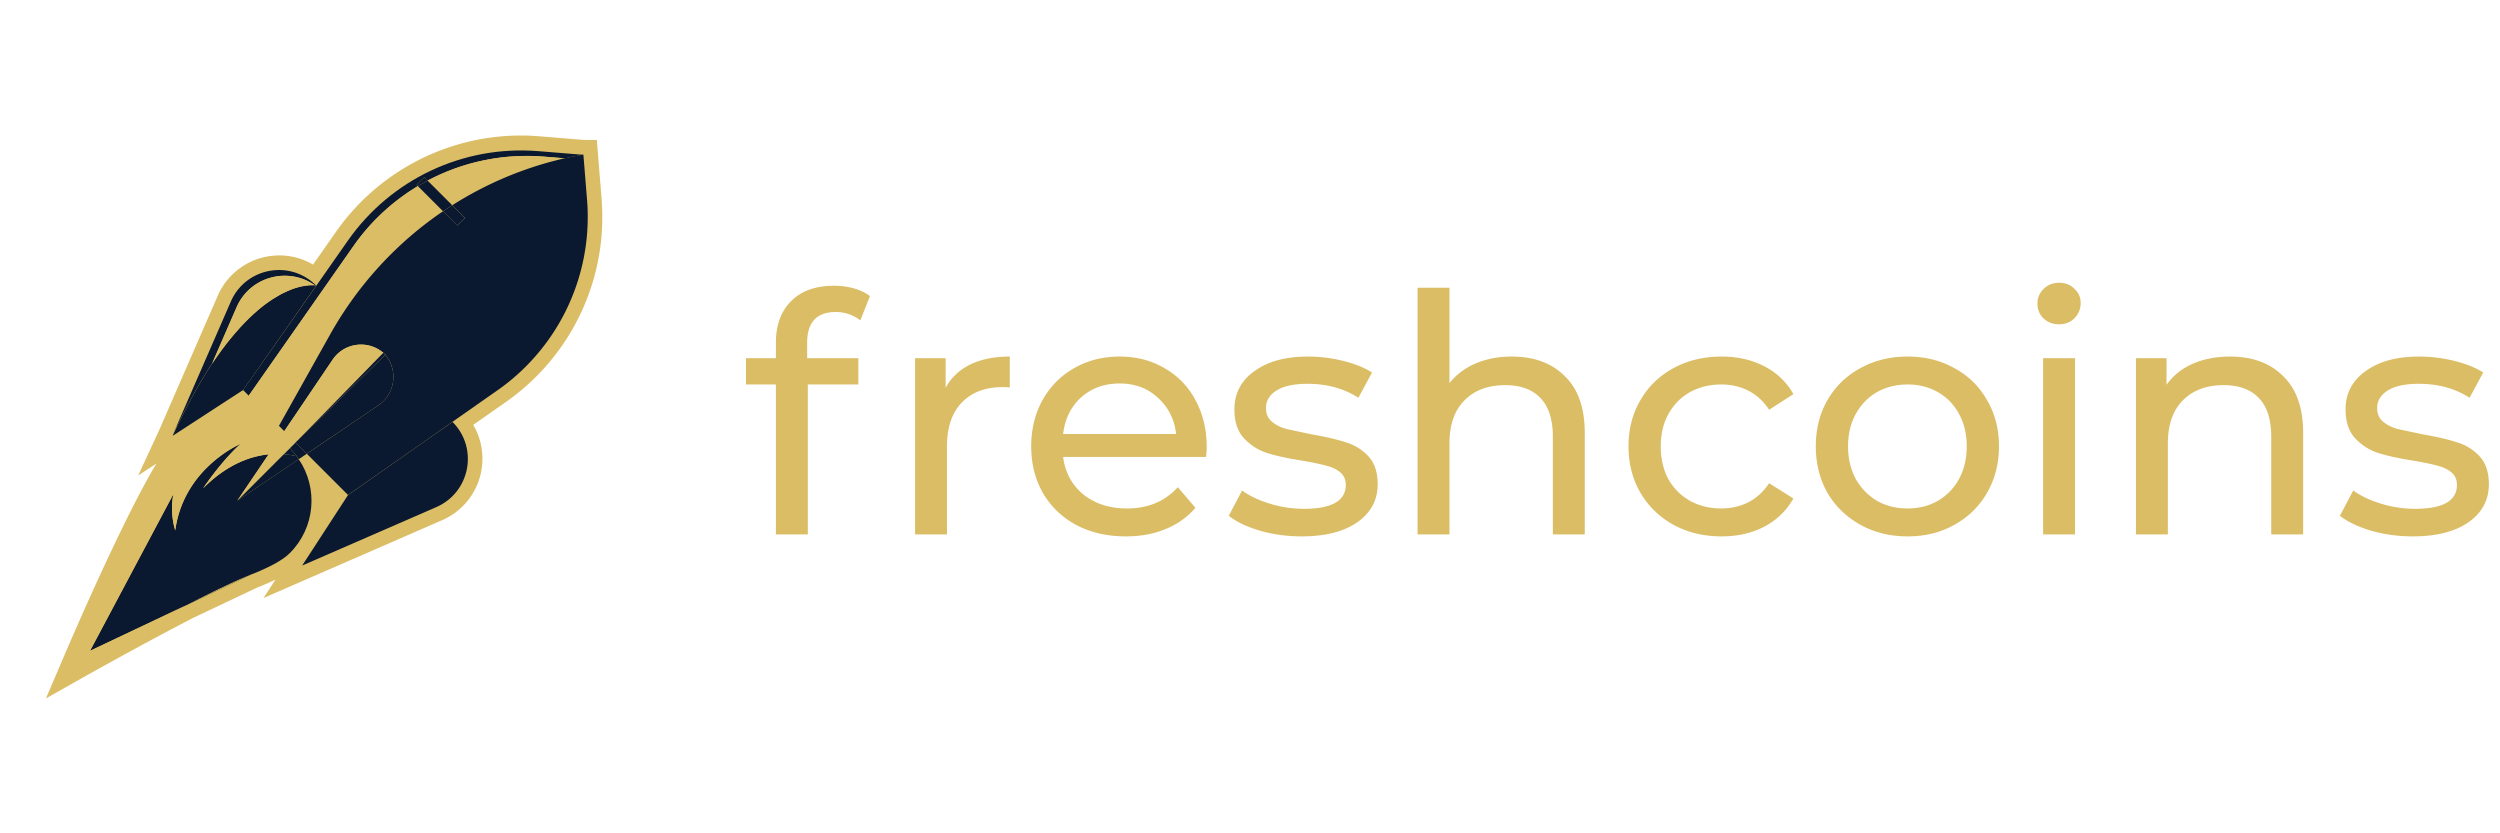 <svg xmlns="http://www.w3.org/2000/svg" height="50" width="150" viewBox="0 0 361 94" fill="none"><path d="M120.68 31.888c-2.752 0-4.128 1.488-4.128 4.464v2.208h7.392v3.792h-7.296V64h-4.608V42.352h-4.32V38.56h4.32v-2.256c0-2.528.736-4.528 2.208-6s3.536-2.208 6.192-2.208c1.024 0 1.984.128 2.88.384s1.664.624 2.304 1.104l-1.392 3.504c-1.056-.8-2.24-1.2-3.552-1.2zm15.87 10.944c.8-1.472 1.984-2.592 3.552-3.36s3.472-1.152 5.712-1.152v4.464c-.256-.032-.608-.048-1.056-.048-2.496 0-4.464.752-5.904 2.256-1.408 1.472-2.112 3.584-2.112 6.336V64h-4.608V38.56h4.416v4.272zm37.701 8.592c0 .352-.032.816-.096 1.392h-20.64c.288 2.24 1.264 4.048 2.928 5.424 1.696 1.344 3.792 2.016 6.288 2.016 3.04 0 5.488-1.024 7.344-3.072l2.544 2.976c-1.152 1.344-2.592 2.368-4.32 3.072-1.696.704-3.6 1.056-5.712 1.056-2.688 0-5.072-.544-7.152-1.632-2.08-1.12-3.696-2.672-4.848-4.656-1.12-1.984-1.68-4.224-1.68-6.72 0-2.464.544-4.688 1.632-6.672 1.12-1.984 2.64-3.52 4.56-4.608 1.952-1.12 4.144-1.68 6.576-1.68s4.592.56 6.48 1.68a11.26 11.26 0 0 1 4.464 4.608c1.088 1.984 1.632 4.256 1.632 6.816zm-12.576-9.216c-2.208 0-4.064.672-5.568 2.016-1.472 1.344-2.336 3.104-2.592 5.28h16.32c-.256-2.144-1.136-3.888-2.64-5.232-1.472-1.376-3.312-2.064-5.52-2.064zm26.27 22.08c-2.08 0-4.08-.272-6-.816-1.92-.576-3.424-1.296-4.512-2.16l1.92-3.648c1.12.8 2.48 1.44 4.08 1.92a16.79 16.79 0 0 0 4.848.72c4.032 0 6.048-1.152 6.048-3.456 0-.768-.272-1.376-.816-1.824s-1.232-.768-2.064-.96c-.8-.224-1.952-.464-3.456-.72-2.048-.32-3.728-.688-5.04-1.104-1.28-.416-2.384-1.12-3.312-2.112s-1.392-2.384-1.392-4.176c0-2.304.96-4.144 2.88-5.52 1.92-1.408 4.496-2.112 7.728-2.112a21.29 21.29 0 0 1 5.088.624c1.696.416 3.088.976 4.176 1.68l-1.968 3.648c-2.08-1.344-4.528-2.016-7.344-2.016-1.952 0-3.44.32-4.464.96s-1.536 1.488-1.536 2.544c0 .832.288 1.488.864 1.968s1.28.832 2.112 1.056l3.6.768c2.048.352 3.696.736 4.944 1.152a7.22 7.22 0 0 1 3.264 2.016c.896.96 1.344 2.304 1.344 4.032 0 2.304-.992 4.144-2.976 5.52-1.952 1.344-4.624 2.016-8.016 2.016zM218.28 38.32c3.232 0 5.792.944 7.68 2.832 1.92 1.856 2.88 4.592 2.88 8.208V64h-4.608V49.888c0-2.464-.592-4.32-1.776-5.568s-2.88-1.872-5.088-1.872c-2.496 0-4.464.736-5.904 2.208-1.44 1.44-2.16 3.52-2.16 6.24V64h-4.608V28.384h4.608V42.16c.96-1.216 2.208-2.16 3.744-2.832 1.568-.672 3.312-1.008 5.232-1.008zm30.317 25.968c-2.592 0-4.912-.56-6.96-1.68-2.016-1.12-3.6-2.656-4.752-4.608-1.152-1.984-1.728-4.224-1.728-6.72s.576-4.72 1.728-6.672c1.152-1.984 2.736-3.52 4.752-4.608 2.048-1.12 4.368-1.68 6.96-1.68 2.304 0 4.352.464 6.144 1.392 1.824.928 3.232 2.272 4.224 4.032L255.461 46c-.8-1.216-1.792-2.128-2.976-2.736s-2.496-.912-3.936-.912c-1.664 0-3.168.368-4.512 1.104-1.312.736-2.352 1.792-3.12 3.168-.736 1.344-1.104 2.896-1.104 4.656 0 1.792.368 3.376 1.104 4.752.768 1.344 1.808 2.384 3.12 3.12 1.344.736 2.848 1.104 4.512 1.104 1.44 0 2.752-.304 3.936-.912s2.176-1.52 2.976-2.736l3.504 2.208c-.992 1.76-2.4 3.12-4.224 4.08-1.792.928-3.84 1.392-6.144 1.392zm26.855 0c-2.528 0-4.8-.56-6.816-1.68s-3.6-2.656-4.752-4.608c-1.12-1.984-1.68-4.224-1.68-6.72s.56-4.72 1.68-6.672c1.152-1.984 2.736-3.52 4.752-4.608 2.016-1.12 4.288-1.68 6.816-1.68s4.784.56 6.768 1.68c2.016 1.088 3.584 2.624 4.704 4.608 1.152 1.952 1.728 4.176 1.728 6.672s-.576 4.736-1.728 6.72c-1.12 1.952-2.688 3.488-4.704 4.608-1.984 1.12-4.24 1.68-6.768 1.68zm0-4.032c1.632 0 3.088-.368 4.368-1.104a8.12 8.12 0 0 0 3.072-3.168c.736-1.376 1.104-2.944 1.104-4.704s-.368-3.312-1.104-4.656c-.736-1.376-1.76-2.432-3.072-3.168-1.28-.736-2.736-1.104-4.368-1.104s-3.104.368-4.416 1.104c-1.28.736-2.304 1.792-3.072 3.168-.736 1.344-1.104 2.896-1.104 4.656s.368 3.328 1.104 4.704c.768 1.344 1.792 2.4 3.072 3.168 1.312.736 2.784 1.104 4.416 1.104zm19.572-21.696h4.608V64h-4.608V38.56zm2.304-4.896c-.896 0-1.648-.288-2.256-.864a2.87 2.87 0 0 1-.864-2.112 2.87 2.87 0 0 1 .864-2.112c.608-.608 1.36-.912 2.256-.912s1.632.288 2.208.864c.608.544.912 1.232.912 2.064 0 .864-.304 1.6-.912 2.208-.576.576-1.312.864-2.208.864zm24.687 4.656c3.232 0 5.792.944 7.68 2.832 1.92 1.856 2.88 4.592 2.88 8.208V64h-4.608V49.888c0-2.464-.592-4.32-1.776-5.568s-2.88-1.872-5.088-1.872c-2.496 0-4.464.736-5.904 2.208-1.44 1.44-2.16 3.52-2.16 6.24V64h-4.608V38.56h4.416v3.84c.928-1.312 2.176-2.32 3.744-3.024 1.6-.704 3.408-1.056 5.424-1.056zm26.383 25.968c-2.08 0-4.08-.272-6-.816-1.92-.576-3.424-1.296-4.512-2.16l1.92-3.648c1.12.8 2.48 1.44 4.08 1.92a16.79 16.79 0 0 0 4.848.72c4.032 0 6.048-1.152 6.048-3.456 0-.768-.272-1.376-.816-1.824s-1.232-.768-2.064-.96c-.8-.224-1.952-.464-3.456-.72-2.048-.32-3.728-.688-5.04-1.104-1.28-.416-2.384-1.12-3.312-2.112s-1.392-2.384-1.392-4.176c0-2.304.96-4.144 2.88-5.52 1.92-1.408 4.496-2.112 7.728-2.112a21.29 21.29 0 0 1 5.088.624c1.696.416 3.088.976 4.176 1.68l-1.968 3.648c-2.08-1.344-4.528-2.016-7.344-2.016-1.952 0-3.44.32-4.464.96s-1.536 1.488-1.536 2.544c0 .832.288 1.488.864 1.968s1.28.832 2.112 1.056l3.6.768c2.048.352 3.696.736 4.944 1.152a7.22 7.22 0 0 1 3.264 2.016c.896.96 1.344 2.304 1.344 4.032 0 2.304-.992 4.144-2.976 5.52-1.952 1.344-4.624 2.016-8.016 2.016zM9.071 81.987c.996-2.341 8.507-19.872 13.508-28.209l-2.623 1.711 3.055-6.599 8.432-19.355c1.542-3.534 5.029-5.819 8.892-5.819a9.52 9.52 0 0 1 4.869 1.325l3.309-4.728C54.614 11.6 64.597 6.401 75.228 6.401a31.69 31.69 0 0 1 2.67.113l6.42.526h1.871l.15 1.955.526 6.495a32.57 32.57 0 0 1-9.438 25.718l-.009.009c-1.344 1.344-2.801 2.566-4.343 3.647l-4.738 3.318a9.67 9.67 0 0 1 1.156 6.693 9.66 9.66 0 0 1-5.64 7.069L38.051 73.188l1.73-2.66c-.79.395-1.692.78-2.698 1.175l-9.052 4.286c-7.492 3.854-15.914 8.601-15.999 8.648l-5.396 3.046 2.435-5.696z" fill="#dbbd65"/><path d="M40.993 52.424h-.028l-6.693 6.693 4.512-6.674c-2.679.263-6.025 1.466-9.447 4.897 0 0 2.651-3.976 5.424-6.42 0 0-8.206 3.422-9.456 12.502-.047-.15-.827-2.566-.254-5.264L13 80.812l23.256-11.017h.009c2.453-.968 4.512-2.012 5.584-3.093 3.694-3.694 4.117-9.391 1.288-13.564l-8.864 5.997 6.721-6.712z" fill="#0a1830"/><path d="M25.042 58.158a10.98 10.98 0 0 0 .254 5.255c1.25-9.062 9.456-12.493 9.456-12.493-2.773 2.444-5.424 6.42-5.424 6.42 3.431-3.431 6.777-4.625 9.447-4.897l1.485-2.2c-4.164-2.811-9.87-2.378-13.555 1.307-4.174 4.192-15.698 31.283-15.698 31.283s18.18-10.265 25.258-13.038L13 80.812l12.041-22.654zm16.797-6.608l-.874.874h.028l.865-.865c-.009 0-.009-.009-.019-.009z" fill="#dbbd65"/><path d="M60.339 13.705l-.179-.179 1.1-1.1.489.489c5.067-2.688 10.876-3.948 16.798-3.459l2.989.244.273-.056c.066-.019.141-.028.207-.047l.254-.056c.113-.028.226-.047.329-.066.019 0 .038-.009.056-.009.931-.188 1.495-.273 1.579-.282l-6.505-.526c-10.81-.884-21.263 4.033-27.486 12.906l-4.568 6.524L35.1 43.155l.818.818 15.134-21.611c2.491-3.572 5.668-6.486 9.287-8.657z" fill="#0a1830"/><path d="M63.967 17.343l-3.638-3.638a30.57 30.57 0 0 0-9.287 8.648l-15.134 21.62 4.371 4.371 7.398-13.207c4.014-7.191 9.626-13.263 16.29-17.794zm14.57-7.896a30.58 30.58 0 0 0-16.798 3.459l3.553 3.553c4.869-3.093 10.255-5.386 15.989-6.721l.235-.056-2.98-.235z" fill="#dbbd65"/><g fill="#0a1830"><path d="M84.244 9.175v-.01h-.01l.01.01z"/><path d="M82.645 9.456c-.019 0-.038.009-.056.009l-.329.066-.254.056c-.066.019-.141.028-.207.047l-.498.113c-5.734 1.335-11.12 3.628-15.989 6.721l1.824 1.824-1.1 1.1-2.059-2.059c-6.674 4.531-12.276 10.603-16.3 17.785l-7.398 13.207.771.771 6.984-10.331a4.95 4.95 0 0 1 7.313-.996l.019-.019a1.88 1.88 0 0 1 .132.15c.047.047.103.085.15.132l-.019.019c1.889 2.228 1.466 5.649-.996 7.313l-10.331 6.994 5.95 5.95 10.5-7.351 4.587-3.215 6.524-4.568c1.466-1.025 2.82-2.171 4.061-3.412l.009-.009c6.279-6.279 9.569-15.049 8.836-24.073l-.526-6.505-.009-.009c-.094.019-.658.103-1.589.291zm-39.96 41.285l.686-.705-.705.686.019.019z"/><path d="M81.996 9.588c-.066.019-.141.028-.207.047l.207-.047zm2.228-.423a23.81 23.81 0 0 0-1.579.282l1.579-.282zm-1.636.301l-.329.066.329-.066zM61.26 12.427l-1.1 1.1.179.179 1.41-.79-.489-.489z"/><path d="M60.339 13.705l3.638 3.638 1.325-.874-3.553-3.553-1.41.79z"/><path d="M66.026 19.392l1.1-1.1-1.824-1.824-1.325.874 2.049 2.049z"/></g><g fill="#dbbd65"><path d="M42.667 50.722l-1.617-1.617-.78 1.147a11.29 11.29 0 0 1 1.579 1.297l.818-.827zm-3.883 1.73l-4.512 6.674 6.693-6.693a11.34 11.34 0 0 0-2.181.019z"/><path d="M40.965 52.424l.874-.874a10.82 10.82 0 0 0-1.579-1.297l-1.476 2.2a12.17 12.17 0 0 1 2.181-.028zm2.407-2.388l11.966-12.258c-2.228-1.889-5.649-1.466-7.313.996L41.04 49.106l1.617 1.617.714-.686zm12.276-11.985a1.88 1.88 0 0 0-.15-.132 1.88 1.88 0 0 1 .132.15l.019-.019z"/></g><g fill="#0a1830"><path d="M41.858 51.559c.367.367.705.752 1.006 1.156l.282.423 1.156-.78-1.617-1.617-.827.818z"/><path d="M40.993 52.424l-6.712 6.712 8.864-5.997-.282-.423c-.517-.122-1.156-.235-1.871-.291z"/><path d="M42.864 52.725a10.49 10.49 0 0 0-1.006-1.156l-.865.865a10.45 10.45 0 0 1 1.871.291zM55.357 37.76l-.019.019c.047.047.103.085.15.132l-.132-.15z"/><path d="M55.629 38.061L43.372 50.036l-.696.705 1.617 1.617 10.331-6.984c2.472-1.664 2.895-5.085 1.006-7.313z"/><path d="M55.629 38.061c-.047-.047-.085-.103-.132-.15a1.88 1.88 0 0 0-.15-.132L43.372 50.036 55.63 38.06zM45.477 28.04c-.235-.028-.677-.047-1.316.038l-.197.028h-.009l-.357.066c-.028.009-.056.009-.094.019l-.179.038a.74.74 0 0 0-.141.038l-.244.066-.188.056c-.047.019-.103.028-.15.047l-.235.075-.16.056-.282.113-.141.056c-.103.038-.197.085-.301.132-.028.009-.056.019-.085.038l-.395.188-.122.056-.367.188c-.019.009-.038.019-.066.038l-.442.254a.63.63 0 0 0-.103.066l-.423.254-.056.028-.489.329-.085.056-.47.338c-.019.009-.028.019-.047.028l-.536.414c-.019.019-.047.038-.066.056l-.517.423c-.009.009-.028.019-.038.038l-.573.508c-.019.019-.038.028-.047.047l-.555.517-.038.038-.602.602a.13.13 0 0 0-.028.038l-.592.62c-.019.019-.028.038-.047.047l-.63.714-.019.019-.62.733c-.019.019-.038.047-.056.066l-.658.818-.009.009-.639.846-.075.103-.667.931-.658.959c-.038.056-.075.103-.103.16l-.63.978-.056.094-.545.884-.216.367-.442.752-.188.32-.583 1.043-.216.395-.442.827-.197.376-.62 1.203-.141.282-.526 1.062-.179.367-.649 1.382 10.18-6.618 10.566-15.087c-.009.009-.075-.009-.197-.019z"/><path d="M45.665 28.068L35.1 43.155l10.566-15.087zm4.587 30.25l-6.618 10.18 19.373-8.441c4.897-2.134 6.11-8.526 2.331-12.305l-4.597 3.215-10.49 7.351z"/><path d="M65.339 47.743l-4.587 3.215 4.587-3.215zm-39.592.272l.526-1.062.141-.282.62-1.203.197-.376.442-.827.216-.395.583-1.043.188-.32.442-.752.216-.367.545-.884.056-.094.63-.978.047-.075 3.553-8.159c1.955-4.484 7.482-5.875 11.299-3.177a1.05 1.05 0 0 1 .188.028c-3.779-3.779-10.171-2.566-12.305 2.331L24.89 49.753l.649-1.382c.094-.113.15-.235.207-.357zm19.73-19.975a1.05 1.05 0 0 1 .188.028s-.066-.019-.188-.028zM29.112 41.755l-.442.752.442-.752zm.771-1.241l-.545.884.545-.884zm.695-1.072l-.63.978.63-.978z"/></g><g fill="#dbbd65"><path d="M45.477 28.04c-3.816-2.707-9.344-1.316-11.299 3.177l-3.553 8.159.056-.085a41.55 41.55 0 0 1 .649-.949l.677-.94.075-.103.639-.846.009-.009c.216-.282.442-.555.658-.818.019-.019.038-.047.056-.066a25.32 25.32 0 0 1 .62-.733l.019-.019.63-.714c.019-.019.028-.038.047-.047a18.89 18.89 0 0 1 .592-.62c.009-.009.019-.019.028-.038l.602-.602.038-.038.555-.517c.019-.019.038-.028.047-.047l.573-.508c.009-.009.028-.019.038-.038l.517-.423c.019-.019.047-.038.066-.056l.536-.414c.019-.009.028-.019.047-.028.16-.122.32-.226.47-.338l.085-.056.489-.329.056-.028c.141-.094.282-.179.423-.254a.63.63 0 0 0 .103-.066l.442-.254c.019-.009.038-.019.066-.038.122-.066.244-.132.367-.188.038-.019.085-.038.122-.056.132-.066.263-.122.395-.188.028-.009.056-.028.085-.038.103-.047.207-.085.301-.132l.141-.056.282-.113c.056-.019.103-.038.16-.056a2.27 2.27 0 0 1 .235-.075c.047-.019.103-.028.15-.047l.188-.056c.085-.028.169-.047.244-.066.047-.009.094-.028.141-.038a1 1 0 0 1 .179-.038c.028-.009.056-.009.094-.019.122-.028.244-.047.357-.066h.009l.197-.028c.611-.103 1.062-.085 1.297-.056z"/><path d="M38.878 30.362l-.47.338a5.39 5.39 0 0 1 .47-.338zm1.044-.677l-.423.254.423-.254z"/><path d="M39.452 29.977l-.489.329c.16-.122.329-.226.489-.329zm2.763-1.401l-.282.113.282-.113zm1.382-.395c-.028.009-.056.009-.094.019.038-.009.066-.009.094-.019zm-.263.057a.74.74 0 0 0-.141.038c.047-.009.094-.028.141-.038zm-2.867 1.137l-.442.254.442-.254z"/><path d="M41.792 28.745c-.103.038-.197.085-.301.132.103-.056.207-.094.301-.132zm1.157-.404l-.188.056.188-.056zm-1.542.564l-.395.188.395-.188zm1.203-.461l-.235.075.235-.075zm-1.711.705l-.367.188.367-.188zm-8.178 7.295l-.639.846.639-.846zm1.335-1.636l-.62.733.62-.733zm-2.049 2.585l-.667.931.667-.931z"/><path d="M33.379 35.617l-.658.818.658-.818zm2.003-2.247l.602-.602-.602.602zm-4.052 4.963l-.649.949.649-.949zm7.031-7.604l-.536.414.536-.414zm-1.776 1.475l-.555.517.555-.517zm.62-.554l-.573.508.573-.508zm.555-.461l-.517.423.517-.423zm-2.416 2.209l-.592.62.592-.62zm-.639.677l-.63.714.63-.714z"/></g></svg>